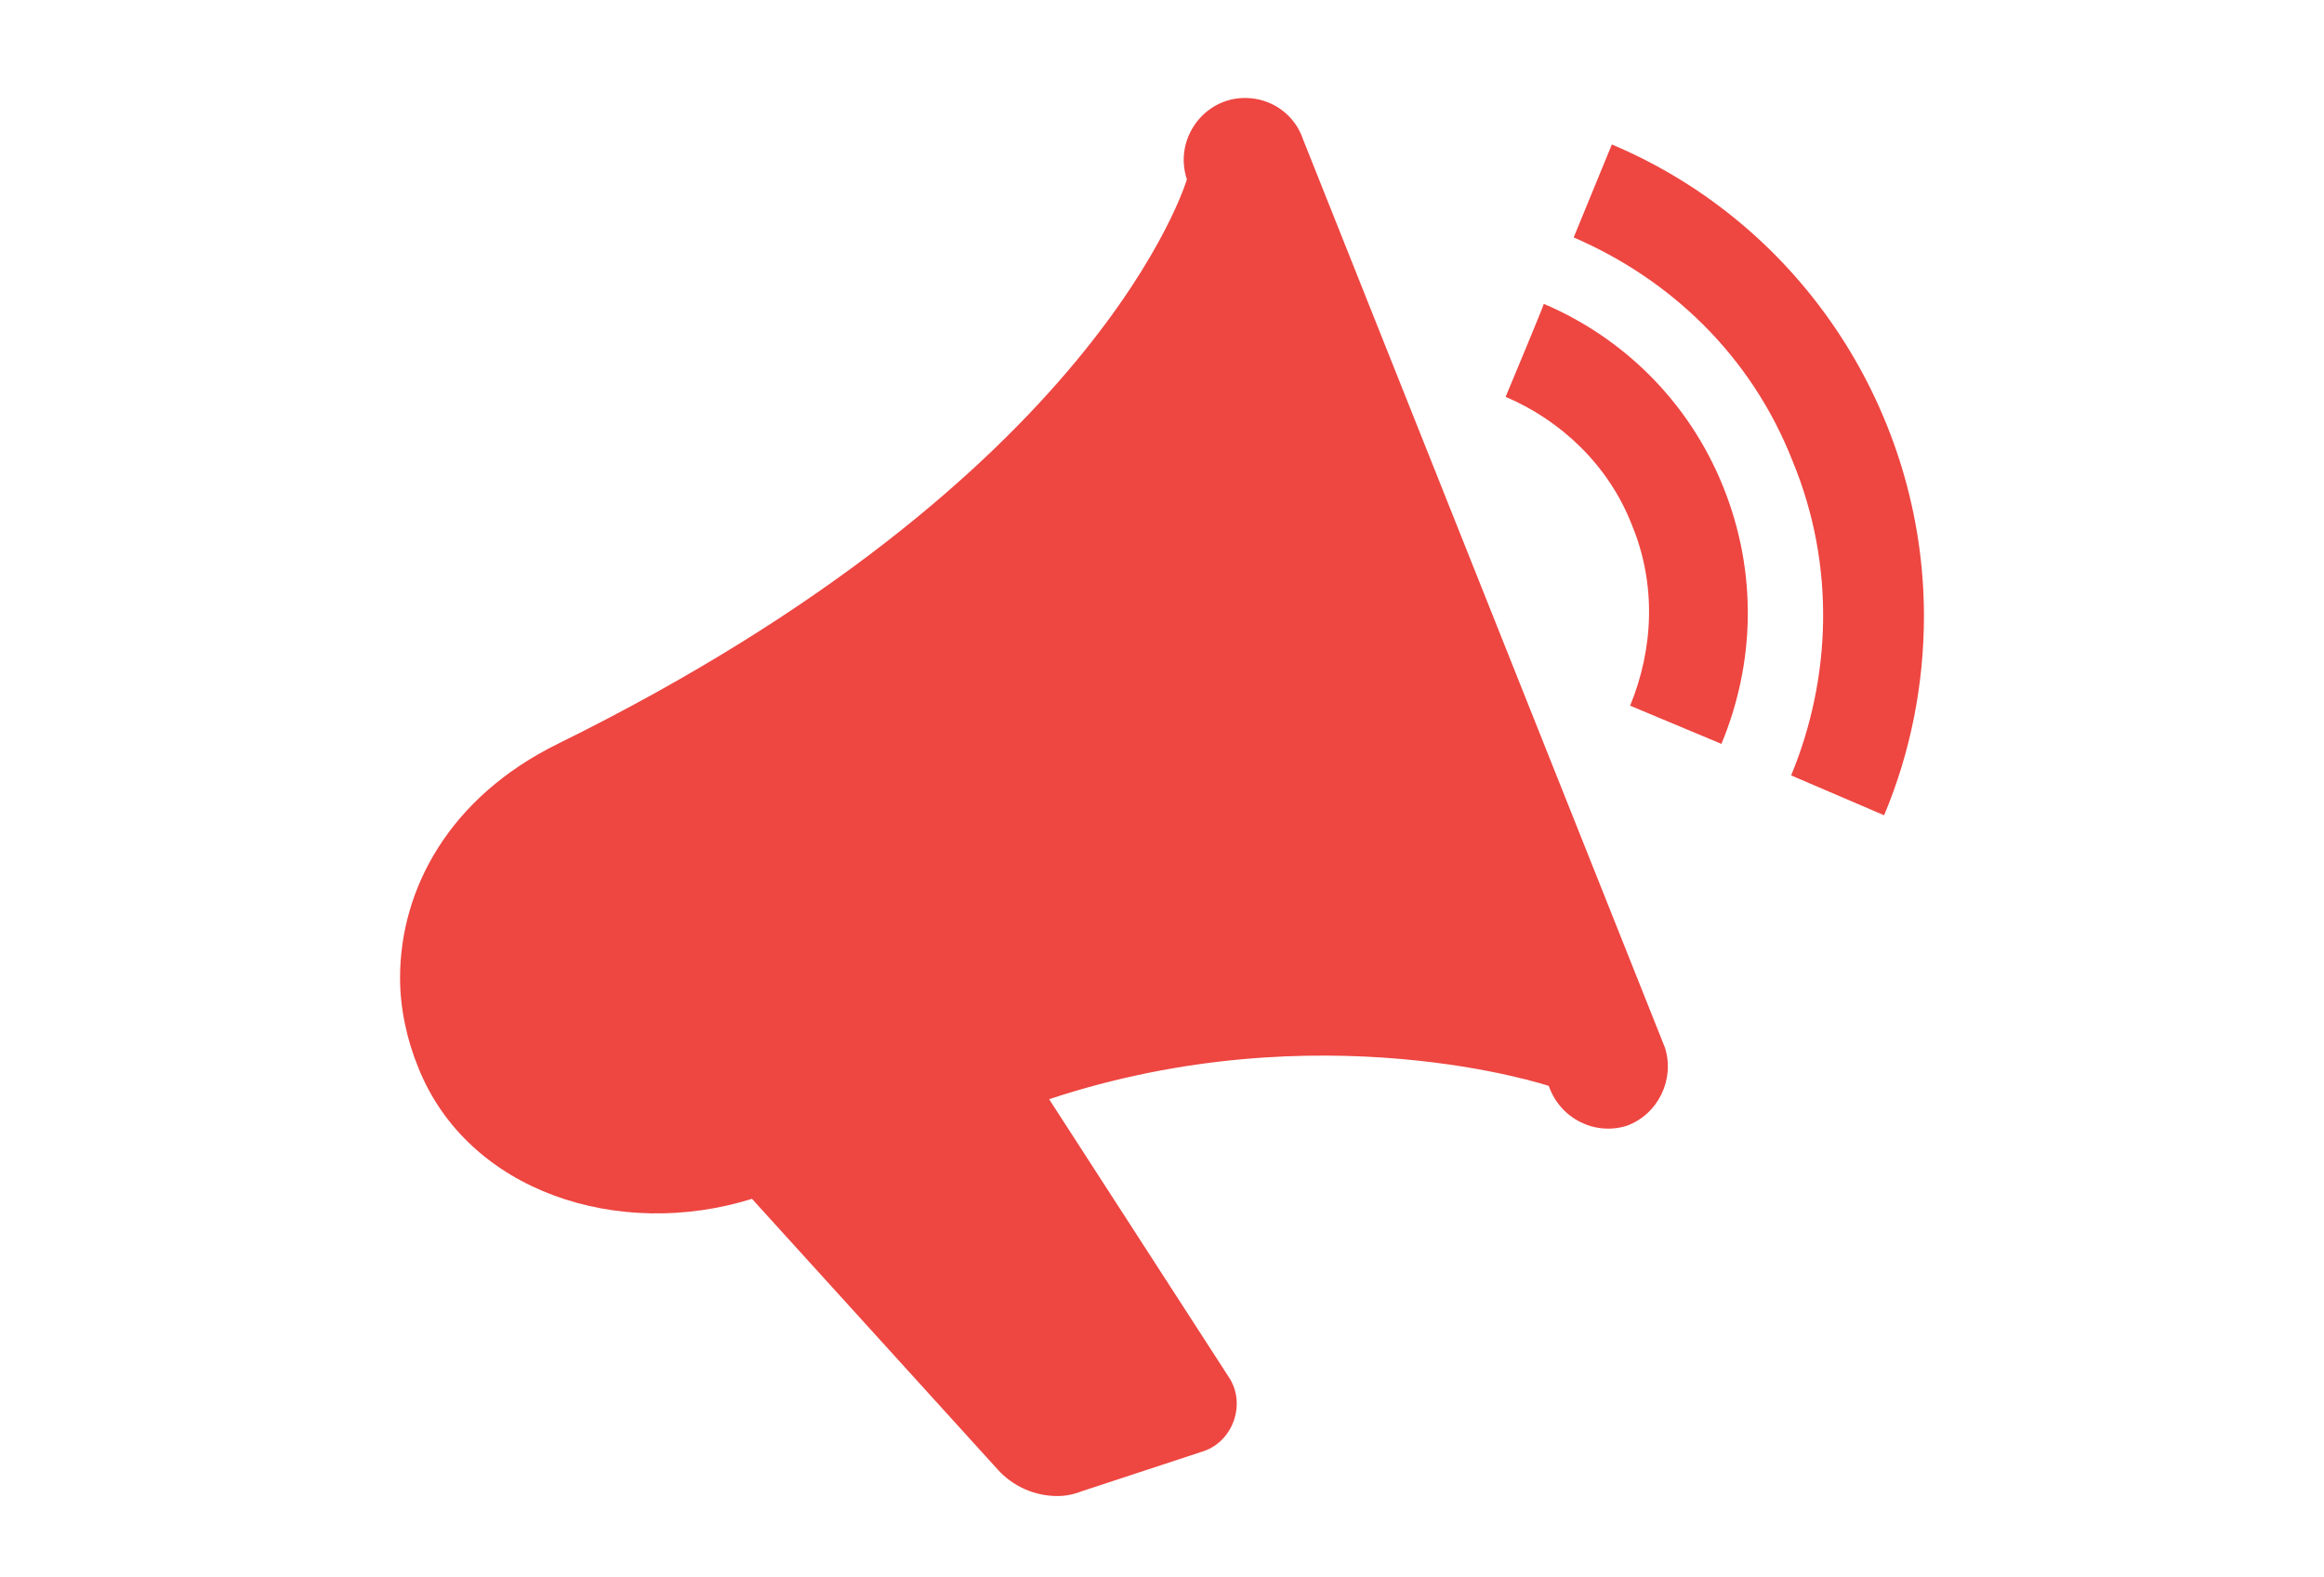 <?xml version="1.0" encoding="utf-8"?>
<!-- Generator: Adobe Illustrator 23.0.1, SVG Export Plug-In . SVG Version: 6.00 Build 0)  -->
<svg version="1.1" id="Layer_1" xmlns="http://www.w3.org/2000/svg" xmlns:xlink="http://www.w3.org/1999/xlink" x="0px" y="0px"
	 width="140px" height="95px" viewBox="0 0 140 95" style="enable-background:new 0 0 140 95;" xml:space="preserve">
<style type="text/css">
	.st0{fill-rule:evenodd;clip-rule:evenodd;fill:#EE4641;}
</style>
<path class="st0" d="M71.5,10.8c-0.8-2.4,1-4.9,3.5-4.9c1.6,0,3,1,3.5,2.5l21.8,54.7c0.6,1.9-0.4,4-2.3,4.7c-1.9,0.6-4-0.4-4.7-2.4
	c0,0-13.8-4.6-30.1,0.8L74,82.9c1.1,1.6,0.3,3.9-1.5,4.5l-7.3,2.4c-0.5,0.2-1,0.3-1.5,0.3c-1.4,0-2.7-0.6-3.6-1.6L45.3,72.2
	c-8,2.5-17.1-0.4-20.1-7.9c-0.7-1.7-1.1-3.6-1.1-5.4c0-5.4,3-10.9,9.5-14.1C66.3,28.7,71.5,10.8,71.5,10.8 M94.8,14.3
	c5.8,2.5,10.7,7.1,13.2,13.5c2.6,6.3,2.3,13.1-0.1,18.9l5.6,2.4c1.6-3.8,2.4-7.9,2.4-12c0-12.1-7.2-23.5-18.8-28.4L94.8,14.3z
	 M90.7,23.9c3.3,1.4,6.2,4.1,7.6,7.7c1.5,3.6,1.3,7.5-0.1,10.9l5.5,2.3c2-4.8,2.2-10.3,0.1-15.5c-2.1-5.2-6.1-9-10.8-11
	C93,18.4,90.7,23.9,90.7,23.9z"/>
</svg>
